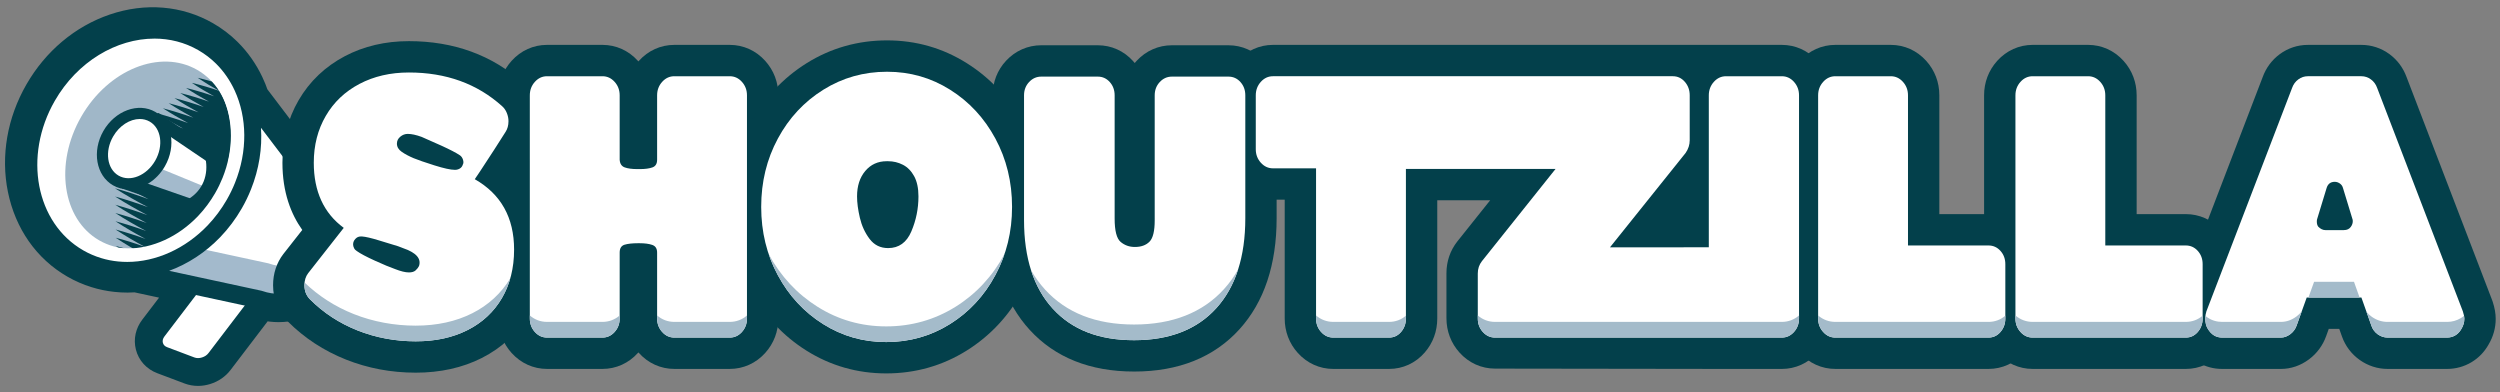 <?xml version="1.0" encoding="UTF-8"?>
<svg id="Layer_1" data-name="Layer 1" xmlns="http://www.w3.org/2000/svg" xmlns:xlink="http://www.w3.org/1999/xlink" viewBox="0 0 2912 457">
  <rect x="0" y="0" width="2912" height="457" fill="#808080" stroke="none"/>
  <defs>
    <style>
      .cls-1 {
        stroke: #03404b;
        stroke-width: 24px;
      }

      .cls-1, .cls-2 {
        fill: none;
        stroke-miterlimit: 10;
      }

      .cls-3, .cls-4 {
        fill: #a0b7c8;
      }

      .cls-3, .cls-5, .cls-6, .cls-7, .cls-8 {
        stroke-width: 0px;
      }

      .cls-2 {
        stroke: #011b20;
        stroke-width: 11.63px;
      }

      .cls-9 {
        clip-path: url(#clippath-1);
      }

      .cls-5 {
        fill: #a3bacc;
      }

      .cls-10, .cls-8 {
        fill: #fff;
      }

      .cls-11 {
        clip-path: url(#clippath);
      }

      .cls-6 {
        fill: #03404b;
      }

      .cls-7 {
        fill: #a4bbca;
      }
    </style>
    <clipPath id="clippath">
      <ellipse class="cls-3" cx="172.69" cy="180.73" rx="114.52" ry="90.01" transform="translate(-70.05 240.41) rotate(-60.12)"/>
    </clipPath>
    <clipPath id="clippath-1">
      <polygon class="cls-8" points="268.53 255.46 144.99 212.51 180.6 137.95 288.23 210.84 268.53 255.46"/>
    </clipPath>
  </defs>
  <g>
    <g>
      <path class="cls-8" d="M230.63,427.31c-2.72,0-5.37-.48-7.88-1.42l-31.73-11.96c-5.85-2.2-9.84-6.57-11.25-12.3-.94-3.83-1.08-9.71,3.65-15.9l78.3-102.71c3.14-4.12,7.41-7.04,12.7-8.68,2.57-.8,5.14-1.2,7.63-1.2,2.72,0,5.37.48,7.88,1.42l31.73,11.96c5.85,2.21,9.84,6.57,11.25,12.3.95,3.83,1.08,9.7-3.65,15.9l-78.3,102.71c-3.14,4.12-7.41,7.04-12.69,8.68-2.57.8-5.14,1.2-7.63,1.2Z"/>
      <path class="cls-6" d="M282.05,283.33c1.49,0,2.92.26,4.28.77l31.73,11.96c2.7,1.02,4.35,2.75,4.95,5.19.6,2.45-.02,4.87-1.85,7.29l-78.3,102.71c-1.84,2.41-4.37,4.12-7.6,5.12-1.6.5-3.14.74-4.61.74s-2.92-.26-4.28-.77l-31.73-11.96c-2.7-1.02-4.35-2.75-4.95-5.19-.6-2.45.02-4.87,1.85-7.29l78.3-102.71c1.84-2.41,4.37-4.12,7.6-5.12,1.6-.5,3.14-.75,4.61-.75M282.05,262.94c-3.51,0-7.1.56-10.65,1.66-7.24,2.24-13.39,6.47-17.78,12.23l-78.3,102.71c-5.6,7.34-7.53,16.05-5.44,24.53,2.2,8.95,8.6,16.02,17.55,19.39l31.73,11.96c3.66,1.38,7.52,2.08,11.47,2.08,3.51,0,7.1-.56,10.65-1.66,7.24-2.24,13.39-6.47,17.78-12.23l78.3-102.71c5.6-7.34,7.53-16.05,5.44-24.53-2.2-8.95-8.6-16.02-17.55-19.39l-31.73-11.96c-3.66-1.38-7.52-2.08-11.47-2.08h0Z"/>
      <path class="cls-8" d="M272.55,237.41c-6.78,11.79-14.78,22.37-23.68,31.62-30.98,32.15-72.95,48.33-112.67,44.05-7.31-.77-14.52-2.24-21.6-4.46-7.75-2.4-15.3-5.67-22.56-9.84C31.75,264.14,14.81,180.48,54.2,111.93,93.59,43.39,174.4,15.9,234.69,50.55c8.46,4.86,16.07,10.69,22.8,17.31l.05.05c9.77,9.64,17.67,20.96,23.56,33.4,16.02,33.8,17.29,75.87,1.53,115.27-2.8,7.05-6.16,14.02-10.07,20.83Z"/>
      <path class="cls-6" d="M148.76,328.81c-4.74,0-9.46-.25-14.17-.76-8.34-.88-16.59-2.59-24.49-5.06-8.85-2.74-17.47-6.5-25.57-11.15-32.97-18.94-55.54-51.18-63.56-90.78-7.88-38.88-.72-80.3,20.16-116.63,20.88-36.33,53.06-63.37,90.62-76.15,38.25-13.01,77.47-9.74,110.44,9.2,9.42,5.42,18.12,12.02,25.86,19.63l.43.43c10.74,10.69,19.57,23.24,26.23,37.32,18.21,38.4,18.9,84.8,1.9,127.31-3.07,7.74-6.78,15.4-10.99,22.74-7.24,12.6-15.95,24.23-25.88,34.56-30.35,31.49-70.96,49.34-110.97,49.34ZM177.88,50.6c-11.98,0-24.24,2.06-36.43,6.2-30.62,10.41-56.97,32.66-74.2,62.63-35.19,61.24-20.7,135.83,32.29,166.29,6.17,3.55,12.74,6.41,19.52,8.51,6.05,1.89,12.34,3.19,18.73,3.87,35.26,3.8,72.72-10.97,100.24-39.52,8.22-8.55,15.44-18.2,21.46-28.68h0c3.5-6.09,6.57-12.45,9.13-18.89,13.91-34.78,13.49-72.4-1.14-103.26-5.23-11.05-12.13-20.85-20.53-29.13l-.38-.38c-5.81-5.66-12.34-10.58-19.39-14.64-15.03-8.64-31.86-13-49.3-13Z"/>
      <g>
        <ellipse class="cls-4" cx="172.69" cy="180.73" rx="114.52" ry="90.01" transform="translate(-70.05 240.41) rotate(-60.12)"/>
        <g class="cls-11">
          <path class="cls-6" d="M346.76,136.94c9.84,3.31,19.8,6.22,29.95,8.55-21.18-14.35-44.24-25.54-67.56-35.83-23.44-10.02-47.34-19.27-72.27-25.01,8.04,5.44,16.36,10.42,24.85,15.08-10.38-3.53-20.89-6.65-31.58-9.16,8.21,5.5,16.67,10.58,25.31,15.33-10.53-3.61-21.2-6.8-32.04-9.41,8.43,5.61,17.12,10.79,25.99,15.65-10.76-3.71-21.65-7.01-32.73-9.73,8.66,5.72,17.57,11.01,26.67,15.97-10.98-3.82-22.11-7.23-33.41-10.05,8.89,5.83,18.03,11.22,27.35,16.29-11.21-3.92-22.56-7.44-34.09-10.37,9.11,5.94,18.48,11.44,28.03,16.61-11.43-4.03-23.01-7.65-34.77-10.69,9.34,6.04,18.93,11.65,28.71,16.93-11.66-4.13-23.46-7.86-35.44-11.01,9.57,6.15,19.39,11.87,29.39,17.25-11.89-4.24-23.91-8.08-36.12-11.33,9.79,6.26,19.84,12.08,30.07,17.57-12.11-4.35-24.37-8.29-36.8-11.65,10.02,6.37,20.29,12.29,30.75,17.89-12.34-4.45-24.82-8.5-37.48-11.97,10.25,6.48,20.75,12.51,31.42,18.21-12.56-4.56-25.27-8.71-38.16-12.29,10.47,6.58,21.2,12.72,32.1,18.52-12.79-4.66-25.72-8.92-38.84-12.61,10.7,6.69,21.65,12.93,32.78,18.84-13.01-4.77-26.17-9.14-39.52-12.93,10.92,6.8,22.1,13.15,33.46,19.16-13.24-4.87-26.62-9.35-40.2-13.25,11.25,6.97,22.76,13.48,34.46,19.65-13.56-5.05-27.28-9.69-41.19-13.73,11.36,7.01,22.99,13.54,34.79,19.74-12.31-4.5-24.74-8.65-37.34-12.3,13.71,8.45,27.81,16.22,42.13,23.54-13.82-5.14-27.8-9.85-41.98-13.93,13.31,8.26,26.99,15.88,40.9,23.04-13.41-4.97-26.98-9.51-40.75-13.44,13.03,8.15,26.44,15.65,40.07,22.7-13.14-4.85-26.43-9.28-39.93-13.09,12.76,8.03,25.89,15.42,39.25,22.35-12.87-4.74-25.89-9.05-39.11-12.75,12.48,7.92,25.34,15.19,38.43,22.01-12.59-4.62-25.34-8.82-38.28-12.41,12.21,7.8,24.79,14.96,37.6,21.67-12.32-4.51-24.79-8.59-37.46-12.06,11.93,7.69,24.24,14.73,36.78,21.32-12.05-4.39-24.24-8.36-36.63-11.72,11.65,7.57,23.68,14.5,35.96,20.98-11.77-4.27-23.69-8.13-35.81-11.37,11.38,7.46,23.13,14.27,35.13,20.63-11.5-4.16-23.15-7.9-34.99-11.03,11.1,7.34,22.58,14.04,34.31,20.29-11.22-4.04-22.6-7.67-34.16-10.69,10.82,7.23,22.03,13.81,33.48,19.95-10.95-3.93-22.05-7.44-33.34-10.34,10.54,7.11,21.48,13.58,32.66,19.6-10.68-3.81-21.5-7.21-32.51-10,10.27,7,20.93,13.35,31.83,19.26-10.4-3.7-20.95-6.97-31.68-9.65,10.07,6.94,20.54,13.22,31.26,19.05-10.21-3.64-20.56-6.86-31.11-9.45,20.99,14.63,43.88,26.14,67.04,36.79,23.29,10.38,47.06,19.96,71.91,26.03-9.49-6.63-19.38-12.61-29.51-18.17,10.85,3.9,21.87,7.34,33.08,10.13-9.68-6.68-19.73-12.76-30.03-18.4,11.03,3.97,22.21,7.49,33.6,10.36-9.96-6.8-20.28-12.99-30.85-18.75,11.3,4.08,22.76,7.72,34.42,10.71-10.23-6.91-20.83-13.22-31.67-19.09,11.57,4.2,23.3,7.95,35.24,11.05-10.51-7.03-21.38-13.45-32.49-19.44,11.84,4.31,23.85,8.18,36.06,11.39-10.78-7.14-21.93-13.68-33.31-19.78,12.12,4.43,24.39,8.41,36.88,11.74-11.06-7.26-22.47-13.91-34.13-20.12,12.39,4.54,24.94,8.63,37.69,12.08-11.33-7.37-23.02-14.14-34.95-20.47,12.66,4.66,25.48,8.86,38.51,12.43-11.6-7.49-23.57-14.37-35.77-20.81,12.93,4.77,26.03,9.09,39.33,12.77-11.88-7.61-24.12-14.6-36.58-21.15,13.2,4.89,26.57,9.32,40.15,13.11-12.15-7.72-24.66-14.83-37.4-21.5,13.48,5,27.12,9.55,40.97,13.46-12.43-7.84-25.21-15.06-38.22-21.84,13.75,5.12,27.66,9.78,41.79,13.8-12.7-7.95-25.75-15.29-39.04-22.18,14.02,5.23,28.2,10.01,42.6,14.14-13.1-8.14-26.56-15.66-40.25-22.73,14.42,5.42,29,10.4,43.82,14.69-11.29-6.97-22.83-13.47-34.55-19.63,12.23,4.46,24.58,8.57,37.1,12.2-11.8-7.29-23.9-14.06-36.17-20.48,13.01,4.77,26.16,9.15,39.5,12.97-11.48-7.12-23.24-13.76-35.18-20.05,12.68,4.62,25.51,8.86,38.51,12.54-11.26-7.02-22.79-13.55-34.51-19.73,12.46,4.52,25.06,8.65,37.84,12.23-11.03-6.91-22.34-13.34-33.83-19.42,12.24,4.41,24.61,8.44,37.16,11.91-10.81-6.81-21.89-13.13-33.16-19.1,12.01,4.31,24.16,8.23,36.49,11.6-10.58-6.7-21.44-12.92-32.48-18.78,11.79,4.2,23.71,8.02,35.81,11.28-10.35-6.59-20.99-12.71-31.81-18.47,11.56,4.1,23.26,7.81,35.14,10.96-10.13-6.49-20.54-12.5-31.13-18.15,11.34,3.99,22.82,7.6,34.46,10.65-9.9-6.38-20.09-12.28-30.46-17.84,11.12,3.89,22.37,7.39,33.79,10.33-9.68-6.28-19.63-12.07-29.78-17.52,10.89,3.78,21.92,7.18,33.11,10.01-9.45-6.17-19.18-11.86-29.1-17.2,10.67,3.68,21.47,6.97,32.43,9.7-9.23-6.06-18.73-11.65-28.43-16.89,10.44,3.57,21.02,6.76,31.76,9.38-9-5.96-18.28-11.44-27.75-16.57,10.22,3.47,20.57,6.54,31.08,9.06-8.77-5.85-17.83-11.22-27.07-16.25,9.99,3.36,20.12,6.33,30.4,8.75-8.62-5.79-17.52-11.1-26.62-16.05Z"/>
        </g>
      </g>
      <g>
        <polygon class="cls-10" points="268.53 255.46 144.99 212.51 180.6 137.95 288.23 210.84 268.53 255.46"/>
        <g class="cls-9">
          <polygon class="cls-5" points="250.32 274.22 120.61 257.42 140.25 177.16 260.5 226.53 250.32 274.22"/>
        </g>
      </g>
      <path class="cls-6" d="M266.03,262.63l-123.54-42.95-4.36-10.44,35.61-74.56,11.11-3.01,107.63,72.89,2.69,9.35-19.71,44.61-9.44,4.1ZM155.5,208.13l108.91,37.86,14.32-32.41-95.08-64.39-28.15,58.94Z"/>
      <ellipse class="cls-8" cx="156.26" cy="173.1" rx="42.83" ry="34.78" transform="translate(-71.68 222.34) rotate(-60.12)"/>
      <path class="cls-6" d="M149.55,220.57c-6.23,0-12.34-1.5-17.88-4.69-19.74-11.34-24.77-39.77-11.22-63.36,13.56-23.59,40.65-33.56,60.39-22.21,19.74,11.34,24.77,39.77,11.22,63.36-9.76,16.98-26.52,26.9-42.51,26.9ZM162.81,138.61c-11.38,0-23.71,7.61-31.06,20.41-9.98,17.36-7.1,37.81,6.41,45.57,13.51,7.76,32.62-.04,42.6-17.41,9.98-17.36,7.1-37.81-6.41-45.57-3.55-2.04-7.48-3-11.54-3Z"/>
      <path class="cls-2" d="M272.55,237.41c-6.78,11.79-14.78,22.37-23.68,31.62,1.35-9.05,4.42-18.05,9.29-26.53,6.25-10.87,14.73-19.63,24.45-25.92-2.8,7.05-6.16,14.02-10.07,20.83Z"/>
      <path class="cls-8" d="M387.66,315.13c-17.92,31.18-54.27,44.76-85.52,33.76l-165.94-35.81c39.71,4.28,81.68-11.9,112.67-44.05,8.89-9.25,16.9-19.83,23.68-31.62,3.91-6.81,7.27-13.78,10.07-20.83,15.76-39.4,14.5-81.47-1.53-115.27l94.43,124.43c23.79,21.72,29.65,58.94,12.14,89.4Z"/>
      <path class="cls-5" d="M397.97,272.93c-17.92,31.18-54.27,44.76-85.52,33.76l-82.56-17.82c-26.12,16.69-56.09,24.35-84.87,21.24l165.94,35.81c31.25,11,67.6-2.58,85.52-33.76,9.96-17.34,12.35-36.86,8.18-54.47-1.63,5.19-3.84,10.3-6.68,15.24Z"/>
      <path class="cls-6" d="M324.49,363.21c-8.43,0-16.92-1.36-25.19-4.19l-165.31-35.68,3.34-20.72c36.62,3.96,75.49-11.34,103.97-40.89,8.47-8.81,15.92-18.77,22.13-29.57,3.61-6.28,6.78-12.83,9.41-19.47,14.38-35.94,13.92-74.89-1.26-106.89l17.86-10.85,93.87,123.69c13,12.19,21.56,28.85,24.14,47.03,2.65,18.64-1.15,38.06-10.71,54.69h0c-15.54,27.04-43.52,42.85-72.28,42.85ZM197,315.45l107.36,23.17,1.27.36c27.08,9.54,57.75-2.69,72.92-29.08,14.67-25.53,10.41-57.66-10.12-76.41l-1.28-1.41-63.18-83.26c1.62,23.69-2.24,48.27-11.59,71.66-3,7.55-6.61,15.02-10.71,22.16-7.06,12.28-15.54,23.61-25.21,33.67-17.15,17.8-37.66,31.11-59.45,39.14Z"/>
      <path class="cls-6" d="M219.13,232.12c17.42-10.45,24.11-28.77,20.13-48.15l23.22,17.27,12.35-9.32c.64.47.99.73.99.73-1.59,4.89-3.37,9.77-5.33,14.62-3.9,9.74-8.57,19.38-13.99,28.81-4.91,8.55-10.28,16.65-16.04,24.26,0,0-2.55-.3-6.49-.85l9.09-19.49-23.93-7.88Z"/>
      <path class="cls-8" d="M179.82,60.57c15.64,0,30.24,3.83,43.4,11.39,6.3,3.62,12.12,8.03,17.29,13.12l.02.02.37.37c7.51,7.49,13.66,16.39,18.29,26.46,13.04,28.3,13.05,63.03.02,95.32-2.4,5.99-5.27,11.91-8.54,17.58-5.61,9.77-12.32,18.78-19.92,26.77-22.95,24.07-53.03,37.88-82.54,37.88-3.03,0-6.07-.15-9.08-.45-5.77-.56-11.42-1.69-16.82-3.35h-.02s-.02-.01-.02-.01c-6.09-1.85-11.98-4.4-17.51-7.58-47.78-27.46-60.09-96.03-27.43-152.86,11.44-19.91,27.35-36.49,46-47.92,17.85-10.95,37.38-16.74,56.48-16.74h0M179.81,44.97c-44.04,0-89.63,26.61-116,72.49-37,64.39-22.15,142.37,33.18,174.16,6.66,3.83,13.6,6.81,20.74,8.98,6.52,2.01,13.16,3.31,19.9,3.96,3.51.35,7.04.52,10.58.52,33.4,0,67.7-15.31,93.83-42.72,8.3-8.72,15.79-18.68,22.15-29.76,3.67-6.4,6.84-12.94,9.49-19.55,14.92-36.95,14.15-76.23-.33-107.65-5.32-11.56-12.51-22.06-21.43-30.98l-.04-.05c-6.15-6.12-13.12-11.49-20.89-15.95-15.91-9.14-33.41-13.47-51.18-13.47h0Z"/>
    </g>
    <path class="cls-1" d="M407.48,265.67c-2.58-18.18-11.15-34.84-24.14-47.03l-82.53-108.75c-1.75-5.12-3.78-10.14-6.1-15.03-6.66-14.08-15.48-26.63-26.23-37.32l-.43-.43c-7.73-7.61-16.43-14.21-25.86-19.63-32.97-18.94-72.19-22.21-110.44-9.2-37.56,12.77-69.74,39.82-90.62,76.15-20.88,36.33-28.04,77.75-20.16,116.63,8.02,39.6,30.59,71.84,63.56,90.78,8.1,4.65,16.71,8.41,25.57,11.15,7.9,2.47,16.15,4.18,24.49,5.06,4.7.51,9.43.76,14.17.76,3.02,0,6.04-.11,9.07-.32l48.44,10.45-30.95,40.6c-5.6,7.34-7.53,16.05-5.44,24.53,2.2,8.95,8.6,16.02,17.55,19.39l31.73,11.96c3.66,1.38,7.52,2.08,11.47,2.08,3.51,0,7.1-.56,10.65-1.66,7.24-2.24,13.39-6.47,17.78-12.23l47.63-62.47c5.9,1.39,11.87,2.08,17.81,2.08,28.76,0,56.74-15.81,72.28-42.85h0c9.55-16.63,13.36-36.05,10.71-54.69Z"/>
  </g>
  <g>
    <path class="cls-6" d="M2116.78,70.91c-10.81-12.01-25.49-18.63-41.32-18.63h-592.66c-15.83,0-30.51,6.62-41.32,18.63-9.98,11.09-15.26,24.97-15.26,40.13v62.8c0,15.16,5.28,29.03,15.26,40.13,10.81,12.01,25.49,18.63,41.31,18.63h13.63v138.36c0,15.16,5.28,29.03,15.26,40.13,10.81,12.02,25.49,18.63,41.32,18.63h64.98c16.09,0,30.85-6.8,41.57-19.16,9.54-11.02,14.58-24.71,14.58-39.6v-137.69h61.63c-9.37,11.74-38.29,47.96-38.33,48.02-8.25,10.49-12.61,23.27-12.61,36.96v52.33c0,15.16,5.28,29.03,15.26,40.13,10.81,12.01,25.49,18.63,41.32,18.63l269.07.38h64.98c15.83,0,30.51-6.62,41.32-18.63,9.98-11.09,15.26-24.97,15.26-40.13V111.04c0-15.16-5.28-29.03-15.26-40.13Z"/>
    <path class="cls-6" d="M484.13,434.08c-28.36,0-55.64-5.12-81.08-15.23-25.77-10.23-48.55-25.14-67.73-44.31-11.28-11.27-17.24-25.93-17.24-42.39,0-13.55,4.13-26.07,11.93-36.22.07-.1,22.07-28.11,22.07-28.11-13.02-18.3-23.1-43.66-23.1-78.28,0-26.8,6.36-51.32,18.91-72.88,12.76-21.92,30.86-39.16,53.81-51.24,22.08-11.61,47.17-17.5,74.57-17.5,52.34,0,97.05,16.32,132.88,48.5,6.5,5.76,11.53,12.92,14.96,21.29,3.11,7.62,4.69,15.49,4.69,23.43,0,11.99-3.28,23.29-9.48,32.69-4.29,6.58-8.54,13.24-12.64,19.81-.11.18-.23.36-.34.53-1.56,2.41-3.03,4.66-4.39,6.76,21.97,23.18,33.4,53.64,33.4,89.79,0,27.98-6.45,53.18-19.17,74.92-13.03,22.24-31.59,39.54-55.19,51.45-22.37,11.28-48.22,17-76.85,17Z"/>
    <path class="cls-6" d="M785.47,429.72c-15.83,0-30.5-6.62-41.32-18.63-.18-.2-.37-.41-.55-.62-.18.21-.36.41-.55.62-10.81,12.01-25.49,18.63-41.32,18.63h-64.54c-15.83,0-30.51-6.62-41.32-18.63-9.98-11.1-15.26-24.97-15.26-40.13V111.04c0-15.16,5.28-29.03,15.26-40.13,10.81-12.02,25.49-18.63,41.32-18.63h64.54c15.83,0,30.51,6.62,41.32,18.63.18.2.37.41.55.62.18-.21.36-.41.55-.62,10.81-12.01,25.49-18.63,41.32-18.63h64.54c15.83,0,30.51,6.62,41.32,18.63,9.98,11.09,15.26,24.97,15.26,40.13v259.92c0,15.16-5.28,29.03-15.26,40.13-10.81,12.01-25.48,18.63-41.32,18.63h-64.54Z"/>
    <path class="cls-6" d="M1032.31,434.95c-33.6,0-64.85-8.92-92.89-26.52-27.56-17.29-49.6-41.02-65.5-70.51-15.78-29.25-23.78-61.86-23.78-96.92s8-67.67,23.79-96.93c15.92-29.53,38.06-53.27,65.81-70.57,28.16-17.56,59.6-26.46,93.45-26.46s64.85,8.92,92.89,26.52c27.55,17.29,49.58,41.01,65.5,70.51,15.78,29.27,23.79,61.88,23.79,96.93s-7.99,67.24-23.74,96.62c-15.93,29.71-38.08,53.55-65.85,70.87-28.17,17.56-59.62,26.46-93.46,26.46Z"/>
    <path class="cls-6" d="M1321,432.77c-51.18,0-92.07-16.31-121.56-48.48-28.65-31.25-43.18-74.33-43.18-128.03V111.04c0-15.38,5.42-29.34,15.67-40.35,10.81-11.6,25.33-17.97,40.91-17.97h65.85c15.84,0,30.44,6.55,41.12,18.44.66.74,1.3,1.49,1.92,2.26.77-.93,1.56-1.84,2.39-2.73,10.81-11.6,25.33-17.97,40.91-17.97h65.85c15.84,0,30.44,6.55,41.12,18.44,9.84,11,15.02,24.77,15.02,39.88v143.04c0,54.19-14.55,97.73-43.26,129.41-29.65,32.7-70.96,49.28-122.79,49.28Z"/>
    <path class="cls-6" d="M2137.82,429.72c-15.83,0-30.51-6.62-41.32-18.63-9.98-11.09-15.26-24.97-15.26-40.13V111.04c0-15.16,5.28-29.03,15.26-40.13,10.81-12.01,25.48-18.63,41.32-18.63h64.54c15.83,0,30.51,6.62,41.32,18.63,9.98,11.09,15.26,24.97,15.26,40.13v138.36h57.25c15.84,0,30.45,6.55,41.13,18.45,9.84,10.99,15.01,24.76,15.01,39.88v63.24c0,14.89-5.04,28.58-14.58,39.6-10.72,12.36-25.47,19.16-41.56,19.16h-178.37Z"/>
    <path class="cls-6" d="M2367.65,429.72c-15.83,0-30.51-6.62-41.32-18.63-9.98-11.09-15.26-24.97-15.26-40.13V111.04c0-15.16,5.28-29.03,15.26-40.13,10.81-12.01,25.48-18.63,41.32-18.63h64.54c15.83,0,30.51,6.62,41.32,18.63,9.98,11.09,15.26,24.97,15.26,40.13v138.36h57.25c15.84,0,30.45,6.55,41.13,18.45,9.84,10.99,15.01,24.76,15.01,39.88v63.24c0,14.89-5.04,28.58-14.58,39.6-10.72,12.36-25.47,19.16-41.56,19.16h-178.37Z"/>
    <path class="cls-6" d="M2781.07,429.72c-11.6,0-22.83-3.61-32.45-10.43-9.57-6.77-16.74-16.24-20.7-27.35l-3.15-8.88h-12.23l-3.08,8.56c-3.83,10.69-10.7,20.01-19.86,26.88-9.8,7.35-21.14,11.23-32.81,11.23h-68.47c-19.59,0-36.91-9.93-47.58-27.27-5.68-9.06-8.56-19.65-8.56-31.49,0-6.83,1.07-13.5,3.18-19.84.17-.51.35-1.02.55-1.53l99.75-260.05c3.9-10.63,10.7-19.75,19.7-26.4,9.62-7.11,20.97-10.86,32.83-10.86h62.36c11.84,0,23.18,3.75,32.79,10.83,9.03,6.69,15.83,15.8,19.73,26.41l99.76,260.07c.2.52.39,1.04.56,1.57,2.43,7.31,3.6,13.92,3.6,20.23,0,10.61-2.83,20.73-8.42,30.11-4.84,8.55-11.48,15.4-19.75,20.37-8.57,5.14-18.38,7.84-28.41,7.84h-69.34Z"/>
    <g>
      <path class="cls-8" d="M416.53,384.92c-21.23-8.43-39.69-20.5-55.39-36.2-4.36-4.36-6.54-9.88-6.54-16.57,0-5.52,1.45-10.17,4.36-13.96l41.43-52.77c-23.26-17.15-34.89-42.45-34.89-75.88,0-20.35,4.65-38.52,13.96-54.51,9.3-15.99,22.38-28.42,39.25-37.29,16.86-8.87,36.05-13.3,57.57-13.3,43.32,0,79.51,13.08,108.59,39.25,2.32,2.04,4.14,4.66,5.45,7.85,1.31,3.2,1.96,6.4,1.96,9.59,0,4.95-1.16,9.16-3.49,12.65-4.36,6.69-8.72,13.52-13.08,20.5-14.54,22.39-22.1,33.87-22.68,34.45,30.53,17.44,45.79,44.78,45.79,81.99,0,21.52-4.73,40.34-14.17,56.48-9.45,16.14-22.83,28.57-40.12,37.29-17.3,8.72-37.44,13.08-60.4,13.08s-46.38-4.22-67.6-12.65ZM484.13,314.92c1.74-1.6,3.05-3.27,3.92-5.02,2.9-8.72-3.35-15.7-18.75-20.93l-5.67-2.18c-6.69-2.03-14.32-4.36-22.9-6.98-8.58-2.62-14.9-4.07-18.97-4.36h-1.74c-2.33,0-4.36.95-6.11,2.84-1.74,1.89-2.62,4-2.62,6.32,0,1.46.36,2.91,1.09,4.36.72,1.46,1.81,2.62,3.27,3.49,4.07,2.91,11.05,6.62,20.93,11.12,9.88,4.51,17.73,7.78,23.55,9.81,6.68,2.62,12.06,3.93,16.14,3.93,3.49,0,6.11-.8,7.85-2.4ZM535.59,196.3c1.74-1.02,2.9-2.54,3.49-4.58.87-1.45.94-3.34.22-5.67-.73-2.32-1.96-4.07-3.71-5.23-4.36-2.9-11.49-6.61-21.37-11.12-9.89-4.5-17.59-7.92-23.11-10.25-6.4-2.32-11.77-3.49-16.14-3.49-3.2,0-6.11,1.09-8.72,3.27-2.62,2.18-3.92,4.87-3.92,8.07,0,3.78,1.89,6.98,5.67,9.6,3.78,2.62,8.43,5.09,13.96,7.41,4.94,2.04,12.93,4.8,23.99,8.29,11.05,3.49,19.04,5.23,23.99,5.23,2.03,0,3.93-.5,5.67-1.53Z"/>
      <path class="cls-8" d="M623.02,386.66c-3.92-4.36-5.89-9.59-5.89-15.7V111.04c0-6.11,1.96-11.34,5.89-15.7,3.93-4.36,8.65-6.54,14.17-6.54h64.54c5.52,0,10.25,2.18,14.17,6.54,3.93,4.36,5.89,9.59,5.89,15.7v75.01c.29,4.65,2.25,7.63,5.89,8.94,3.63,1.31,8.5,1.96,14.61,1.96h3.05c6.11,0,10.97-.65,14.61-1.96,3.63-1.31,5.45-4.29,5.45-8.94v-75.01c0-6.11,1.96-11.34,5.89-15.7,3.93-4.36,8.65-6.54,14.17-6.54h64.54c5.52,0,10.25,2.18,14.17,6.54,3.93,4.36,5.89,9.59,5.89,15.7v259.92c0,6.11-1.96,11.34-5.89,15.7-3.92,4.36-8.65,6.54-14.17,6.54h-64.54c-5.53,0-10.25-2.18-14.17-6.54-3.93-4.36-5.89-9.59-5.89-15.7v-76.75c0-4.65-1.89-7.63-5.67-8.94-3.78-1.31-8.72-1.96-14.83-1.96h-1.74c-6.69,0-11.92.59-15.7,1.74-3.78,1.17-5.67,4.22-5.67,9.16v76.75c0,6.11-1.96,11.34-5.89,15.7-3.93,4.36-8.65,6.54-14.17,6.54h-64.54c-5.53,0-10.25-2.18-14.17-6.54Z"/>
      <path class="cls-8" d="M958.82,377.5c-22.24-13.96-39.84-32.93-52.77-56.91-12.94-23.99-19.41-50.51-19.41-79.59s6.47-55.6,19.41-79.59c12.93-23.99,30.6-42.96,52.99-56.91,22.38-13.96,47.1-20.93,74.14-20.93s51.24,6.98,73.48,20.93c22.24,13.96,39.83,32.93,52.77,56.91,12.93,23.99,19.41,50.52,19.41,79.59s-6.47,55.24-19.41,79.37c-12.94,24.14-30.6,43.17-52.99,57.13-22.39,13.96-47.1,20.93-74.14,20.93s-51.24-6.98-73.48-20.93ZM1061.53,269.57c5.52-12.93,8.29-26.53,8.29-40.78,0-9.59-1.68-17.44-5.02-23.55-3.35-6.11-7.71-10.53-13.08-13.3-5.38-2.76-11.12-4.14-17.23-4.14h-1.74c-10.18,0-18.47,3.78-24.86,11.34-6.4,7.56-9.59,17.44-9.59,29.66,0,7.27,1.09,15.56,3.27,24.86,2.18,9.31,5.96,17.52,11.34,24.64,5.38,7.13,12.57,10.68,21.59,10.68,12.5,0,21.51-6.47,27.04-19.41Z"/>
      <path class="cls-8" d="M1226.37,359.62c-22.39-24.42-33.58-58.87-33.58-103.36V111.04c0-6.11,1.96-11.26,5.89-15.48,3.93-4.21,8.65-6.32,14.17-6.32h65.85c5.52,0,10.17,2.11,13.96,6.32,3.78,4.22,5.67,9.38,5.67,15.48v143.48c0,14.25,2.32,23.33,6.98,27.26,4.65,3.93,10.17,5.89,16.57,5.89,7.26,0,12.93-2.03,17.01-6.11,4.07-4.07,6.11-12.35,6.11-24.86V111.04c0-6.11,1.96-11.26,5.89-15.48,3.93-4.21,8.65-6.32,14.17-6.32h65.85c5.52,0,10.17,2.11,13.96,6.32,3.78,4.22,5.67,9.38,5.67,15.48v143.04c0,45.07-11.27,80.02-33.8,104.88-22.53,24.86-54.45,37.29-95.73,37.29s-72.25-12.21-94.63-36.63Z"/>
      <path class="cls-8" d="M2123.65,386.66c-3.93-4.36-5.89-9.59-5.89-15.7V111.04c0-6.11,1.96-11.34,5.89-15.7,3.92-4.36,8.65-6.54,14.17-6.54h64.54c5.52,0,10.25,2.18,14.17,6.54,3.93,4.36,5.89,9.59,5.89,15.7v174.88h93.76c5.52,0,10.17,2.11,13.96,6.32,3.78,4.22,5.67,9.38,5.67,15.48v63.24c0,6.11-1.89,11.34-5.67,15.7-3.78,4.36-8.44,6.54-13.96,6.54h-178.37c-5.53,0-10.25-2.18-14.17-6.54Z"/>
      <path class="cls-8" d="M2353.47,386.66c-3.93-4.36-5.89-9.59-5.89-15.7V111.04c0-6.11,1.96-11.34,5.89-15.7,3.92-4.36,8.65-6.54,14.17-6.54h64.54c5.52,0,10.25,2.18,14.17,6.54,3.93,4.36,5.89,9.59,5.89,15.7v174.88h93.76c5.52,0,10.17,2.11,13.96,6.32,3.78,4.22,5.67,9.38,5.67,15.48v63.24c0,6.11-1.89,11.34-5.67,15.7-3.78,4.36-8.44,6.54-13.96,6.54h-178.37c-5.53,0-10.25-2.18-14.17-6.54Z"/>
      <path class="cls-8" d="M2571.74,383.17c-2.04-3.2-3.05-7.26-3.05-12.21,0-2.9.44-5.67,1.31-8.29l99.87-260.36c1.45-4.07,3.85-7.34,7.2-9.81,3.34-2.47,7.05-3.71,11.12-3.71h62.36c4.07,0,7.77,1.24,11.12,3.71,3.34,2.47,5.74,5.75,7.2,9.81l99.87,260.36c1.16,3.49,1.74,6.4,1.74,8.72,0,4.07-1.16,8-3.49,11.77-1.74,3.2-4.07,5.67-6.98,7.41-2.91,1.74-6.11,2.62-9.59,2.62h-69.34c-4.07,0-7.85-1.23-11.34-3.71-3.49-2.47-5.96-5.74-7.41-9.81l-11.77-33.14h-63.67l-11.77,32.71c-1.46,4.07-3.93,7.41-7.41,10.03s-7.13,3.93-10.9,3.93h-68.47c-6.98,0-12.5-3.34-16.57-10.03ZM2738.33,264.11c1.45-2.03,2.18-4.21,2.18-6.54,0-1.16-.15-2.03-.44-2.62l-10.9-35.76c-.59-2.32-1.82-4.14-3.71-5.45-1.89-1.31-3.86-1.96-5.89-1.96-4.95,0-8.14,2.47-9.59,7.41l-10.9,35.76c-.29.59-.44,1.6-.44,3.05,0,2.62.58,4.66,1.74,6.11,2.62,2.62,5.38,3.92,8.29,3.92h21.37c3.78,0,6.54-1.31,8.29-3.92Z"/>
      <path class="cls-8" d="M2089.63,95.34c-3.93-4.36-8.65-6.54-14.17-6.54h-64.98c-5.53,0-10.25,2.18-14.17,6.54-3.92,4.36-5.89,9.59-5.89,15.7v177l-115.13.05,88.09-109.9c3.2-4.65,4.8-9.59,4.8-14.83v-52.33c0-6.11-1.89-11.34-5.67-15.7-3.78-4.36-8.44-6.54-13.96-6.54h-465.76c-5.53,0-10.25,2.18-14.17,6.54-3.92,4.36-5.89,9.59-5.89,15.7v62.8c0,6.11,1.96,11.34,5.89,15.7,3.93,4.36,8.65,6.54,14.17,6.54h50.15v174.88c0,6.11,1.96,11.34,5.89,15.7,3.92,4.36,8.65,6.54,14.17,6.54h64.98c5.52,0,10.17-2.18,13.96-6.54,3.77-4.36,5.67-9.59,5.67-15.7v-174.21h174.34l-85.82,107.49c-3.2,4.07-4.8,8.87-4.8,14.39v52.33c0,6.11,1.96,11.34,5.89,15.7,3.93,4.36,8.65,6.54,14.17,6.54h334.05c5.52,0,10.25-2.18,14.17-6.54,3.92-4.36,5.89-9.59,5.89-15.7V111.04c0-6.11-1.96-11.34-5.89-15.7Z"/>
    </g>
    <g>
      <path class="cls-7" d="M550.01,364.92c-18.94,9.55-41.1,14.39-65.88,14.39s-49.53-4.54-72.09-13.51c-21.67-8.61-40.92-20.96-57.26-36.72-.11.99-.18,2.01-.18,3.07,0,6.69,2.18,12.21,6.54,16.57,15.7,15.7,34.16,27.77,55.39,36.2,21.22,8.43,43.75,12.65,67.6,12.65s43.1-4.36,60.4-13.08c17.29-8.72,30.67-21.15,40.12-37.29,4.2-7.17,7.46-14.88,9.79-23.11-10.58,17.55-25.51,31.3-44.43,40.84Z"/>
      <polygon class="cls-7" points="2741.95 328.28 2695.43 328.28 2688.86 346.54 2748.44 346.54 2741.95 328.28"/>
      <path class="cls-7" d="M701.74,374.94h-64.54c-7.52,0-14.37-2.58-20.06-7.48v3.5c0,6.11,1.96,11.34,5.89,15.7,3.93,4.36,8.65,6.54,14.17,6.54h64.54c5.52,0,10.25-2.18,14.17-6.54,3.93-4.36,5.89-9.59,5.89-15.7v-3.5c-5.69,4.91-12.54,7.48-20.06,7.48Z"/>
      <path class="cls-7" d="M2674.99,368.58c-5.63,4.22-11.75,6.36-18.21,6.36h-68.47c-5.62,0-12.86-1.43-19.45-6.97-.11.98-.18,1.97-.18,2.99,0,4.95,1.02,9.02,3.05,12.21,4.07,6.69,9.59,10.03,16.57,10.03h68.47c3.78,0,7.41-1.31,10.9-3.93,3.49-2.62,5.96-5.96,7.41-10.03l5.94-16.49c-1.74,2.15-3.75,4.11-6.05,5.83Z"/>
      <path class="cls-7" d="M2075.46,374.94h-334.05c-7.52,0-14.37-2.58-20.06-7.48v3.5c0,6.11,1.96,11.34,5.89,15.7,3.93,4.36,8.65,6.54,14.17,6.54h334.05c5.52,0,10.25-2.18,14.17-6.54,3.92-4.36,5.89-9.59,5.89-15.7v-3.5c-5.69,4.91-12.54,7.48-20.06,7.48Z"/>
      <path class="cls-7" d="M2316.19,374.94h-178.37c-7.52,0-14.37-2.58-20.06-7.48v3.5c0,6.11,1.96,11.34,5.89,15.7,3.92,4.36,8.65,6.54,14.17,6.54h178.37c5.52,0,10.17-2.18,13.95-6.54,3.78-4.36,5.67-9.59,5.67-15.7v-3.24c-5.53,4.74-12.23,7.23-19.62,7.23Z"/>
      <path class="cls-7" d="M2866.28,370.59c-4.83,2.89-10.16,4.36-15.87,4.36h-69.34c-6.63,0-12.81-2-18.38-5.95-2.36-1.67-4.43-3.6-6.21-5.75l5.84,16.44c1.45,4.07,3.92,7.35,7.41,9.81,3.49,2.47,7.26,3.71,11.34,3.71h69.34c3.49,0,6.69-.87,9.6-2.62,2.9-1.75,5.23-4.21,6.98-7.41,2.32-3.78,3.49-7.7,3.49-11.77,0-1.05-.14-2.24-.38-3.54-1.2,1-2.46,1.91-3.82,2.73Z"/>
      <path class="cls-7" d="M1617.99,374.94h-64.98c-7.52,0-14.37-2.58-20.06-7.48v3.5c0,6.11,1.96,11.34,5.89,15.7,3.93,4.36,8.65,6.54,14.17,6.54h64.98c5.52,0,10.17-2.18,13.96-6.54,3.77-4.36,5.67-9.59,5.67-15.7v-3.25c-5.53,4.75-12.23,7.23-19.62,7.23Z"/>
      <path class="cls-7" d="M2546.01,374.94h-178.37c-7.52,0-14.37-2.58-20.06-7.48v3.5c0,6.11,1.96,11.34,5.89,15.7,3.93,4.36,8.65,6.54,14.17,6.54h178.37c5.52,0,10.17-2.18,13.96-6.54,3.78-4.36,5.67-9.59,5.67-15.7v-3.26c-5.53,4.75-12.22,7.24-19.62,7.24Z"/>
      <path class="cls-7" d="M850.02,374.94h-64.54c-7.52,0-14.37-2.58-20.06-7.48v3.5c0,6.11,1.96,11.34,5.89,15.7,3.93,4.36,8.65,6.54,14.17,6.54h64.54c5.52,0,10.25-2.18,14.17-6.54,3.93-4.36,5.89-9.59,5.89-15.7v-3.5c-5.69,4.91-12.54,7.48-20.06,7.48Z"/>
      <path class="cls-7" d="M1112.88,357.4c-24.25,15.11-51.36,22.78-80.58,22.78s-55.85-7.67-79.95-22.79c-23.94-15.02-43.11-35.68-56.99-61.4,2.86,8.48,6.41,16.69,10.69,24.61,12.93,23.99,30.53,42.96,52.77,56.91,22.24,13.96,46.73,20.93,73.48,20.93s51.75-6.98,74.14-20.93c22.38-13.96,40.05-32.99,52.99-57.13,4.24-7.91,7.77-16.08,10.63-24.49-13.89,25.83-33.12,46.53-57.17,61.52Z"/>
      <path class="cls-7" d="M1425.75,336.71c-24.84,27.4-60.08,41.29-104.75,41.29s-78.93-13.65-103.61-40.58c-6.29-6.86-11.77-14.47-16.46-22.76,5.59,17.57,14.06,32.57,25.43,44.97,22.38,24.42,53.93,36.63,94.63,36.63s73.19-12.43,95.73-37.29c11.31-12.48,19.78-27.52,25.42-45.1-4.68,8.32-10.14,15.94-16.4,22.84Z"/>
    </g>
  </g>
</svg>